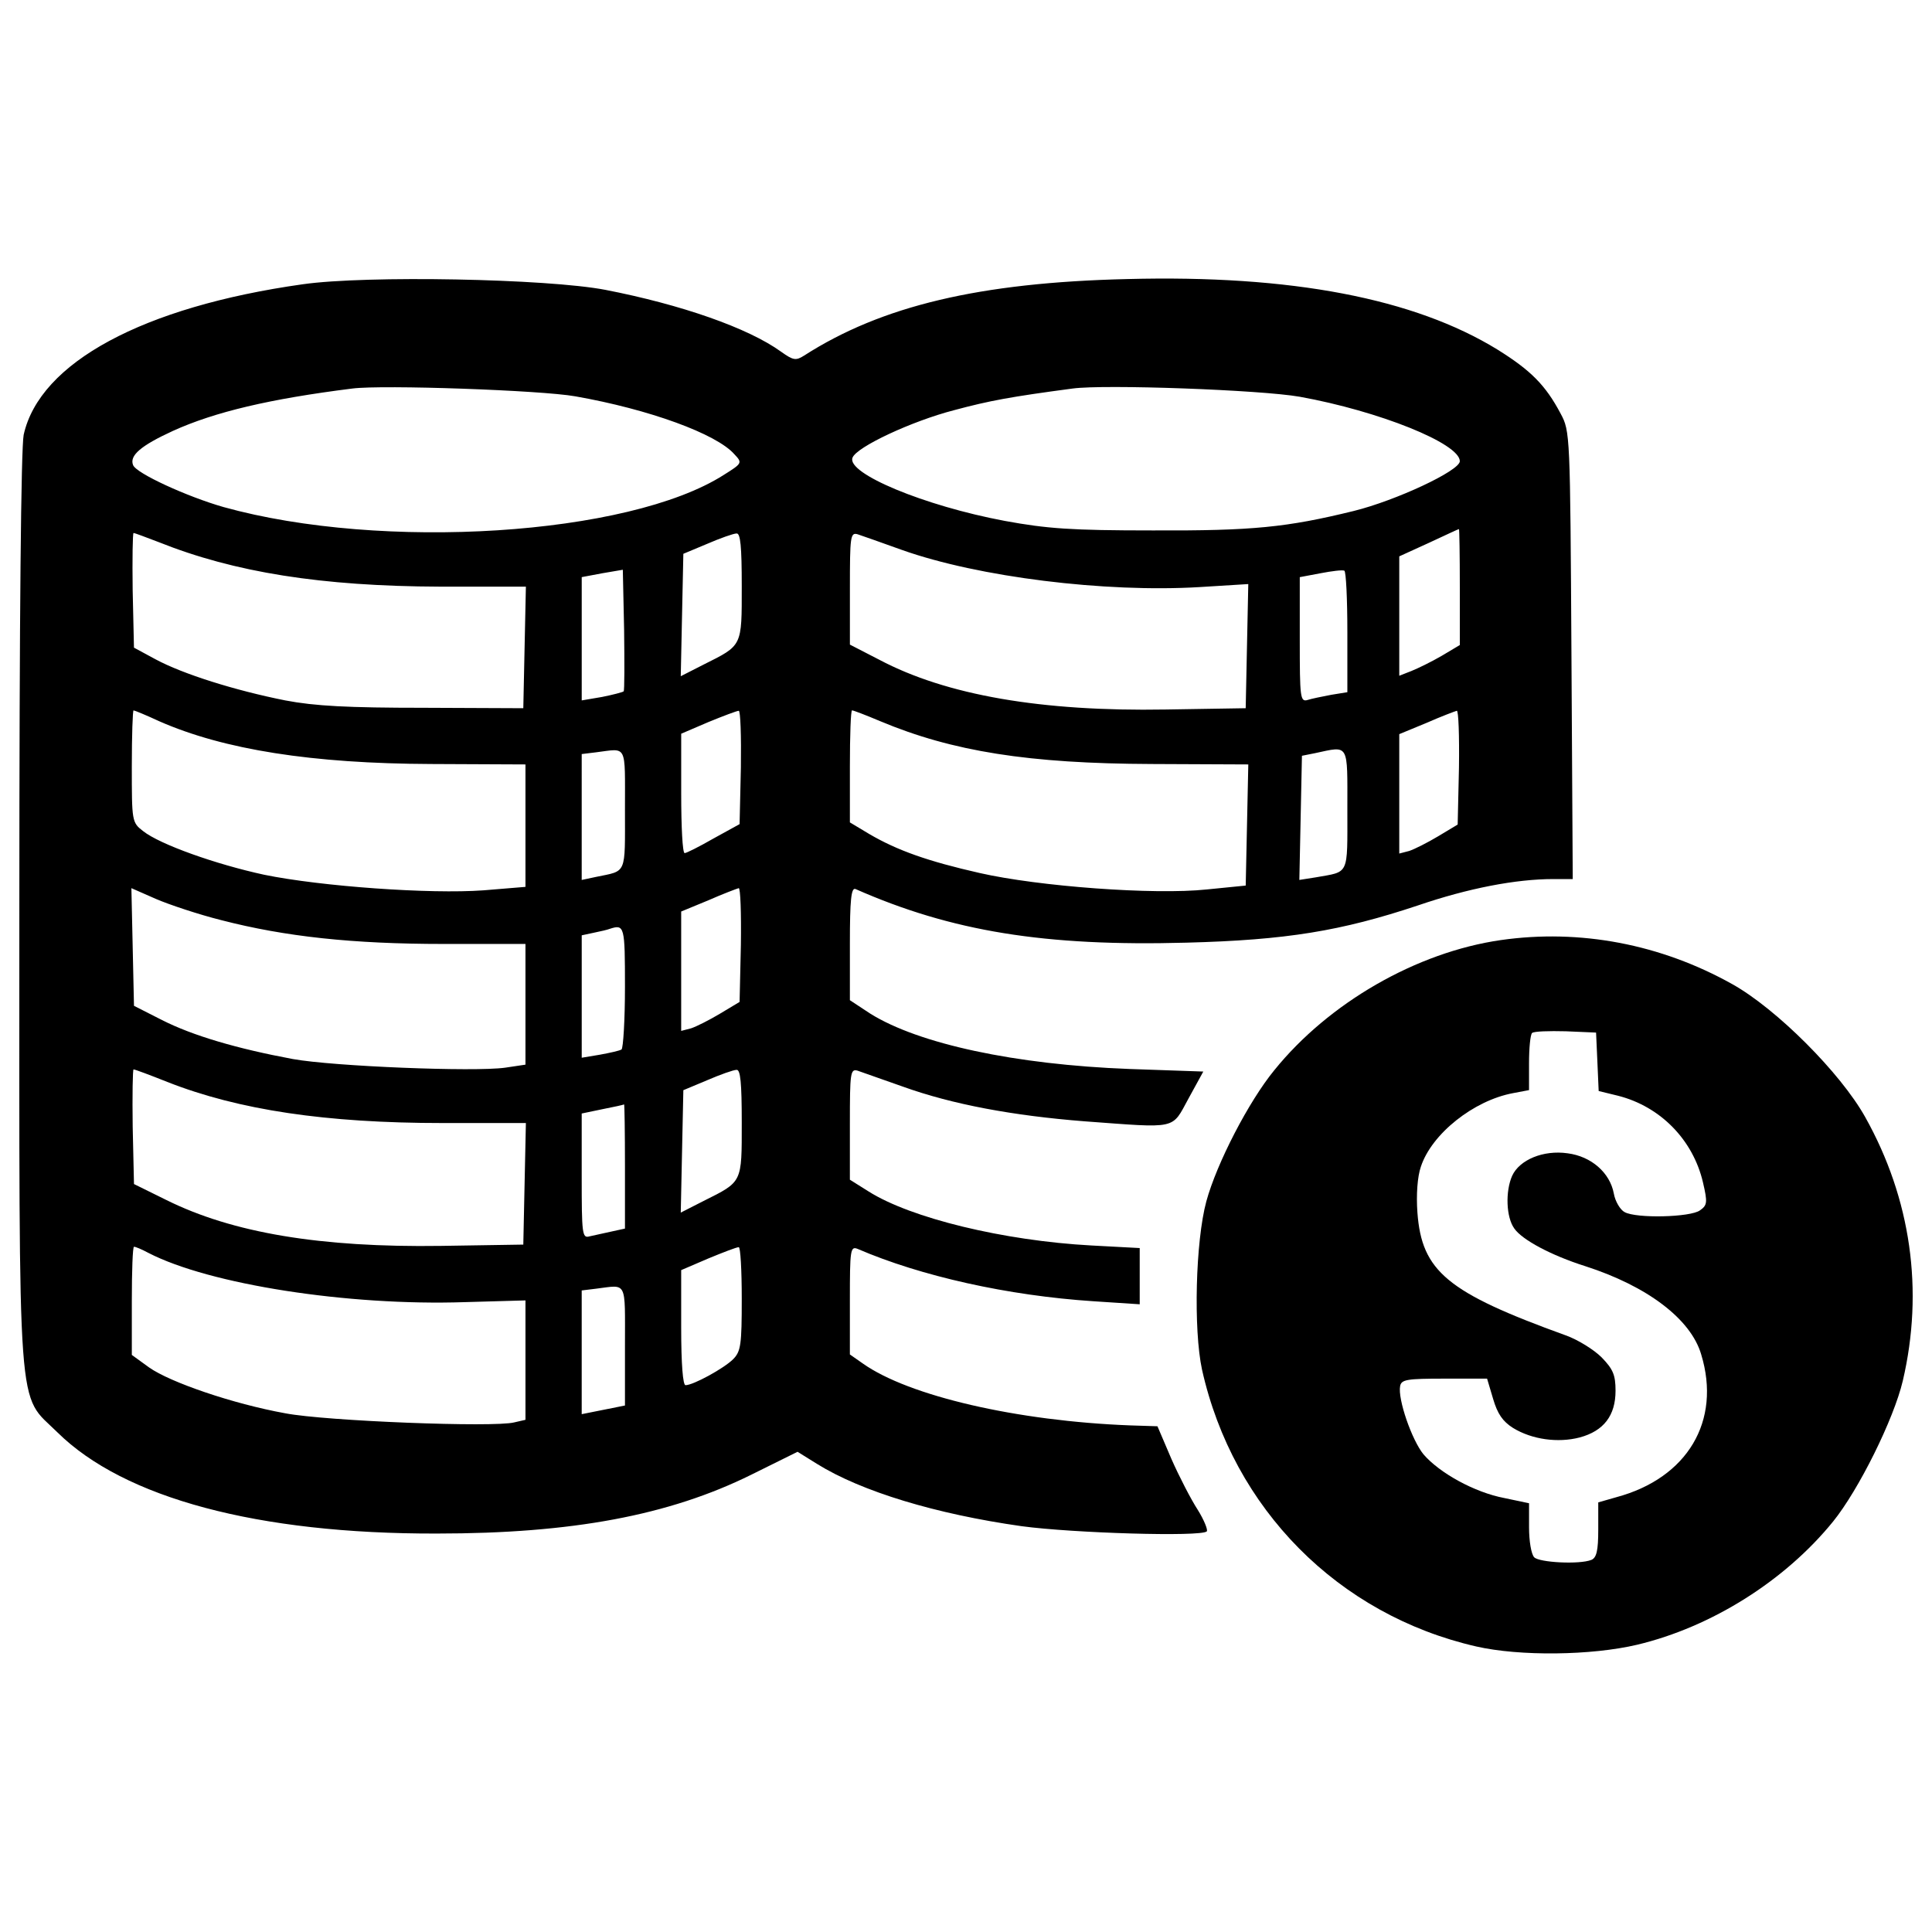 <?xml version="1.0" encoding="utf-8"?>
<!-- Svg Vector Icons : http://www.onlinewebfonts.com/icon -->
<!DOCTYPE svg PUBLIC "-//W3C//DTD SVG 1.1//EN" "http://www.w3.org/Graphics/SVG/1.1/DTD/svg11.dtd">
<svg version="1.1" xmlns="http://www.w3.org/2000/svg" xmlns:xlink="http://www.w3.org/1999/xlink" x="0px" y="0px" viewBox="0 0 1000 1000" enable-background="new 0 0 1000 1000" xml:space="preserve">
<g><g transform="translate(0,511) scale(0.1,-0.1)"><path d="M1566.7,3638.6c-826.2-116.4-1361.3-405.3-1444.2-779.2c-13.4-71.6-22.4-909-22.4-2453.9c0-2693.5-13.4-2501,197-2709.2c344.8-340.3,1036.7-526.2,1963.6-523.9c700.8,0,1202.3,94,1627.8,304.5l239.6,118.7l100.8-62.7c230.6-143.3,615.7-259.7,1059.1-322.4c264.2-35.8,929.2-56,958.3-26.9c6.7,6.7-13.4,58.2-47,112c-33.6,51.5-96.3,172.4-136.6,264.2l-71.7,167.9l-141.1,4.5c-586.6,22.4-1146.4,152.3-1383.7,320.2l-67.2,47v282.1c0,257.5,2.2,279.9,40.3,264.2c326.9-141,776.9-241.8,1220.3-270.9l239.6-15.7v145.5v145.5l-250.8,13.4c-452.3,24.6-933.7,141.1-1153.1,279.9l-96.3,60.5v288.8c0,264.2,2.2,286.6,40.3,275.4c20.2-6.7,127.6-44.8,235.1-82.8c255.3-91.8,568.7-150,938.2-179.1c488.1-35.8,450-44.8,539.6,118.7l76.1,138.8L5845.4-423C5254.3-400.6,4755-293.1,4504.3-136.4L4399-67v293.3c0,226.1,6.7,291.1,29.1,282.1C4925.2,289,5408.8,210.7,6141,230.8c517.2,13.4,801.6,60.5,1197.9,192.6c262,89.6,508.3,136.6,700.8,136.6h100.8l-6.7,1159.8c-6.7,1144.1-6.7,1157.6-56,1249.4c-78.4,147.8-154.5,223.9-326.9,331.4c-429.9,264.2-1065.8,387.4-1916.6,365c-763.5-17.9-1271.8-138.8-1672.5-396.3c-42.5-26.9-56-24.6-118.7,20.1c-170.2,123.1-517.2,244-909,320.2C2831.7,3667.7,1895.8,3685.6,1566.7,3638.6z M2977.3,3058.7c382.9-67.2,732.2-194.8,823.9-300c42.5-44.8,40.3-47-56-107.5c-492.6-313.5-1766.6-394.1-2588.3-165.7c-188.1,53.7-452.3,174.6-468,217.2c-20.1,49.2,40.3,100.8,206,176.9c217.2,98.5,501.5,165.7,929.2,219.4C1980.9,3119.1,2802.6,3090,2977.3,3058.7z M6727.6,3056.4c409.7-73.9,828.4-241.8,828.4-333.6c0-49.3-331.4-203.8-548.6-257.5c-347-85.1-523.9-103-1041.1-100.8c-420.9,0-546.3,9-765.7,49.3c-418.7,78.4-819.5,246.3-788.1,326.9c20.1,56,309,190.3,526.2,246.3c183.6,49.3,293.3,69.4,613.5,112C5717.8,3121.3,6523.9,3092.2,6727.6,3056.4z M7556,2071.3v-300l-94-56c-53.7-31.3-123.1-64.9-156.7-78.4l-62.7-24.6v309v309l152.2,69.4c82.8,38.1,152.2,71.6,156.7,71.6C7553.8,2373.5,7556,2236.9,7556,2071.3z M821.1,2304.1c391.8-156.7,841.9-228.4,1457.6-230.6H2722l-6.7-313.5l-6.7-315.7l-515,2.2c-391.8,0-564.2,9-716.5,38.1c-259.7,51.5-530.6,136.6-671.7,212.7l-112,60.5l-6.7,297.8c-2.2,161.2,0,295.6,4.5,295.6C698,2351.1,756.2,2328.8,821.1,2304.1z M3839.3,2075.7c0-313.5,4.5-304.5-197-405.3l-118.7-60.5l6.7,317.9l6.7,315.7l123.1,51.5c67.2,29.1,136.6,53.7,152.3,53.7C3832.6,2351.1,3839.3,2281.7,3839.3,2075.7z M4667.7,2263.8c396.3-141.1,1052.3-221.7,1540.4-192.6l253,15.7l-6.7-320.2l-6.7-322.4l-414.2-6.7c-642.6-11.2-1135.2,73.9-1482.2,257.5l-152.2,78.4v291.1c0,268.7,2.2,291.1,40.3,279.9C4459.5,2337.7,4562.5,2301.9,4667.7,2263.8z M3228.1,1531.7c-4.5-4.5-56-17.9-111.9-29.1l-105.2-17.9v317.9v320.2l107.5,20.2l105.2,17.9l6.7-311.2C3232.5,1679.4,3232.5,1536.1,3228.1,1531.7z M6973.9,1838.4v-311.2l-82.9-13.4c-47-9-103-20.2-123.1-26.9c-38.1-11.2-40.3,13.4-40.3,311.2v324.6l107.5,20.2c58.2,11.2,112,17.9,123.1,13.4C6967.2,2151.9,6973.9,2008.6,6973.9,1838.4z M823.4,1377.2c335.8-147.8,792.6-219.4,1408.3-221.7l488.1-2.2V835.3V519.6l-217.2-17.9c-275.4-20.2-839.6,20.1-1135.2,80.6c-248.5,53.7-539.6,156.7-626.9,226.1c-58.2,44.8-58.2,51.5-58.2,335.8c0,159,4.5,288.8,9,288.8C695.7,1433.2,756.2,1408.5,823.4,1377.2z M3834.8,1137.6l-6.7-293.3l-134.3-73.9c-73.9-42.5-141.1-76.1-150-76.1c-11.2,0-17.9,138.8-17.9,309v309l141,60.4c76.1,31.3,147.8,58.2,156.7,58.2C3832.6,1433.2,3837.1,1301.1,3834.8,1137.6z M4555.8,1377.2c373.9-156.7,768-219.4,1406.1-221.7l499.3-2.2l-6.7-313.5l-6.7-313.5l-201.5-20.1c-273.2-29.1-871,15.7-1175.5,85.1c-266.4,60.4-425.4,116.4-570.9,201.5L4399,853.3v288.8c0,161.2,4.5,291.1,11.2,291.1C4416.9,1433.2,4481.9,1408.5,4555.8,1377.2z M7551.6,1137.6l-6.7-295.5l-100.8-60.5c-56-33.6-123.1-67.2-150-76.1l-51.5-13.4v309v309l141,58.2c76.1,33.6,147.8,60.4,156.7,62.7C7549.3,1433.2,7553.8,1301.1,7551.6,1137.6z M3234.8,920.4c0-342.6,11.2-315.7-150-349.3l-73.9-15.7v326.9V1207l73.9,9C3248.2,1236.1,3234.8,1265.2,3234.8,920.4z M6973.9,920.4c0-347,11.2-320.2-163.4-351.5l-85.1-13.4l6.7,320.2l6.7,322.4l67.2,13.4C6985.1,1249.6,6973.9,1267.5,6973.9,920.4z M1145.8,347.2c329.1-85.1,678.4-123.1,1150.8-123.1h423.2V-87.1v-313.5l-105.2-15.7c-159-22.4-888.9,6.7-1099.3,44.8C1226.4-317.7,998-250.6,839-170L693.5-96.1l-6.7,304.5l-6.7,304.5l127.6-56C874.9,427.8,1029.4,376.3,1145.8,347.2z M3834.8,219.6l-6.7-295.5l-100.8-60.5c-56-33.6-123.1-67.2-150-76.1l-51.5-13.4V83v309l141,58.2c76.1,33.6,147.8,60.4,156.7,62.7C3832.6,515.2,3837.1,383.1,3834.8,219.6z M3234.8,2.4c0-172.4-9-317.9-17.9-324.6c-11.2-6.7-62.7-17.9-111.9-26.9l-94-15.7v317.9v315.7l62.7,13.4c33.6,6.7,71.7,15.7,82.8,20.2C3232.5,327.1,3234.8,315.9,3234.8,2.4z M865.9-490.1c369.4-145.5,821.7-212.7,1424-212.7H2722l-6.7-313.5l-6.7-315.7l-425.4-6.7c-624.7-9-1079.2,67.2-1421.8,237.3l-167.9,82.8l-6.7,297.8c-2.2,161.2,0,295.6,4.5,295.6C698-425.2,776.3-454.3,865.9-490.1z M3839.3-700.6c0-313.5,4.5-304.5-197-405.3l-118.7-60.5l6.7,317.9l6.7,315.7l123.1,51.5c67.2,29.1,136.6,53.7,152.3,53.7C3832.6-425.2,3839.3-494.6,3839.3-700.6z M3234.8-926.7v-322.4l-71.7-15.7c-40.3-9-91.8-20.2-111.9-24.6c-38.1-11.2-40.3,13.4-40.3,311.2v324.7l107.5,22.4c58.2,11.2,107.5,22.4,112,24.6C3232.5-606.6,3234.8-749.9,3234.8-926.7z M767.4-1374.6c315.7-163.4,1032.2-275.4,1638.9-255.2l313.5,8.9v-309v-309l-58.2-13.4c-105.2-26.9-974,6.7-1184.4,47c-273.2,49.3-597.8,161.2-705.3,237.3l-89.6,64.9v279.9c0,154.5,4.5,279.9,11.2,279.9C702.5-1343.2,733.8-1356.6,767.4-1374.6z M3839.3-1611.9c0-237.3-4.5-273.2-44.8-313.5c-47-47-206-134.3-246.3-134.3c-13.4,0-22.4,107.5-22.4,297.8v297.8l141,60.5c76.1,31.4,145.5,58.2,156.7,58.2C3832.6-1343.2,3839.3-1464.1,3839.3-1611.9z M3234.8-1855.9v-309l-112-22.4l-111.9-22.4v320.2v320.2l73.9,9C3248.2-1540.2,3234.8-1513.4,3234.8-1855.9z"/><path d="M7768.7,244.2c-436.6-62.7-891.1-324.6-1173.2-673.9c-132.1-161.2-297.8-481.4-351.5-678.4c-56-206-67.2-662.8-22.4-871c161.2-721,705.3-1269.5,1419.5-1433c226.2-51.5,595.6-47,832.9,9c385.1,91.8,765.7,331.4,1014.3,638.1c132.1,163.4,313.5,528.4,360.5,727.7c109.7,467.9,42.5,942.6-194.8,1365.8c-127.6,228.4-459,559.7-687.4,687.4C8594.9,224.1,8176.2,302.5,7768.7,244.2z M8268-384.9l6.7-152.2l100.8-24.6c219.4-56,387.4-228.4,438.9-447.8c24.6-105.2,22.4-118.7-15.7-145.5c-49.3-35.8-329.1-42.5-389.6-8.9c-22.4,11.2-49.2,56-56,96.3c-20.1,107.5-116.4,192.5-239.6,208.2c-125.4,17.9-248.5-33.6-286.6-116.4c-35.8-80.6-31.3-214.9,11.2-273.1c40.3-58.2,190.3-138.8,367.2-194.8c320.2-103,546.3-273.2,600-456.8c105.2-344.8-71.7-640.3-438.8-738.9l-94-26.9v-141.1c0-109.7-9-145.5-35.8-156.7c-62.7-24.6-268.7-13.4-295.5,13.4c-15.7,15.7-26.9,85.1-26.9,154.5v125.4l-127.6,26.9c-154.5,29.1-335.8,129.9-418.7,226.2c-60.4,73.9-134.3,286.6-120.9,353.8c6.7,33.6,35.8,38.1,228.4,38.1h221.6l31.3-105.2c22.4-76.1,49.3-116.4,103-150c98.5-60.4,232.9-78.4,344.8-49.3c125.4,33.6,185.8,114.2,185.8,241.8c0,82.8-13.4,112-71.7,172.4c-40.3,40.3-123.1,91.8-185.8,114.2c-613.5,221.7-745.6,331.4-768,635.9c-6.7,91.8,0,185.9,17.9,237.3c56,170.2,273.2,342.6,476.9,380.6l82.9,15.7v138.8c0,78.4,6.7,147.8,15.7,156.7c8.9,9,87.3,11.2,174.6,9l156.7-6.7L8268-384.9z"/></g></g>
</svg>